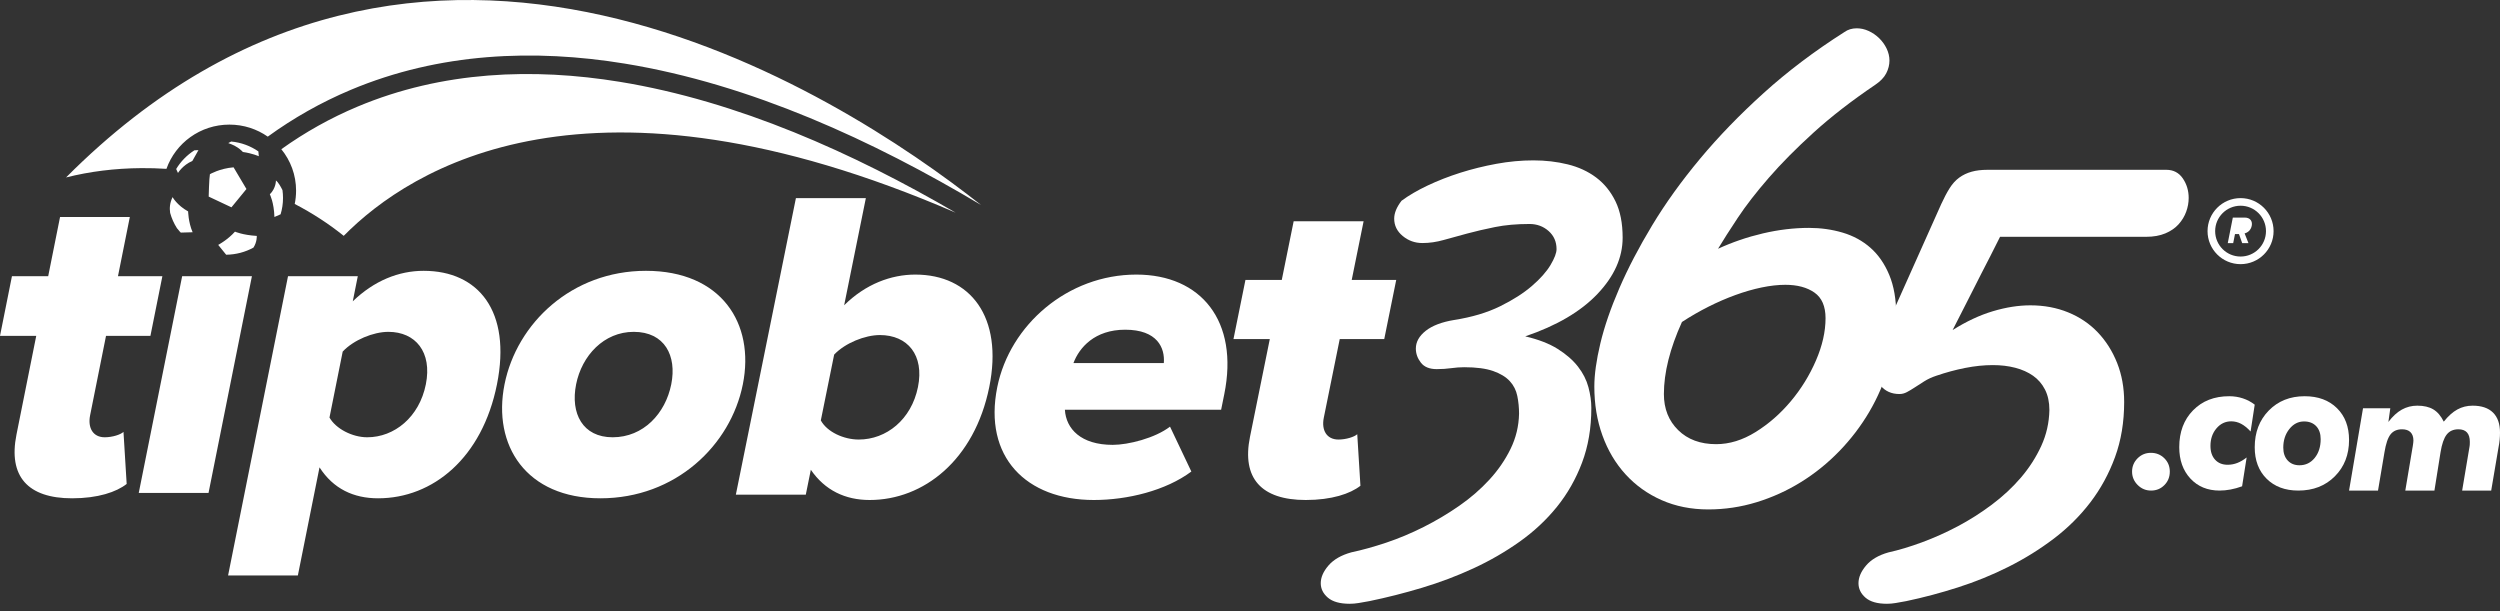 <svg width="180px" height="44px" viewBox="0 0 180 44" version="1.1" xmlns="http://www.w3.org/2000/svg" xmlns:xlink="http://www.w3.org/1999/xlink">
    <rect x="0" y="0" width="180" height="44" fill="#333333" stroke="none"/>
    <!-- Generator: Sketch 52.6 (67491) - http://www.bohemiancoding.com/sketch -->
    <title>mobile-logo-white</title>
    <desc>Created with Sketch.</desc>
    <g id="Page-1" stroke="none" stroke-width="1" fill="none" fill-rule="evenodd">
        <g id="01_Anasayfa" transform="translate(-173, -37)" fill="#FFFFFF">
            <g id="Header-Copy">
                <g id="mobile-logo-white" transform="translate(173, 37)">
                    <path d="M44.109,31.484 C46.327,31.484 47.91,29.772 48.33,27.672 C48.745,25.605 47.848,23.893 45.63,23.893 C43.477,23.893 41.894,25.605 41.48,27.672 C41.06,29.772 41.956,31.484 44.109,31.484 Z M43.229,35.878 C37.879,35.878 35.446,32.066 36.326,27.672 C37.206,23.279 41.159,19.499 46.509,19.499 C51.925,19.499 54.364,23.279 53.485,27.672 C52.605,32.066 48.645,35.878 43.229,35.878 Z M26.44,31.484 C25.363,31.484 24.181,30.87 23.723,30.063 L24.674,25.314 C25.462,24.474 26.884,23.893 27.96,23.893 C29.917,23.893 31.127,25.346 30.661,27.672 C30.189,30.031 28.397,31.484 26.44,31.484 Z M27.223,35.878 C31.17,35.878 34.722,32.97 35.782,27.672 C36.837,22.407 34.45,19.499 30.503,19.499 C28.709,19.499 26.936,20.21 25.399,21.696 L25.761,19.887 L20.737,19.887 L16.422,41.434 L21.446,41.434 L23.005,33.649 C23.999,35.199 25.462,35.878 27.223,35.878 Z M15.014,35.49 L9.99,35.49 L13.115,19.887 L18.138,19.887 L15.014,35.49 Z M5.193,35.878 C7.053,35.878 8.383,35.425 9.12,34.844 L8.891,31.096 C8.689,31.29 8.096,31.484 7.541,31.484 C6.693,31.484 6.307,30.806 6.488,29.901 L7.633,24.183 L10.83,24.183 L11.691,19.887 L8.494,19.887 L9.348,15.623 L4.324,15.623 L3.47,19.887 L0.86,19.887 L0,24.183 L2.609,24.183 L1.186,31.29 C0.585,34.295 1.997,35.878 5.193,35.878 Z" id="Fill-1" fill-rule="nonzero"></path>
                    <path d="M94.016,36 C95.88,36 97.213,35.552 97.951,34.976 L97.722,31.262 C97.52,31.454 96.925,31.647 96.369,31.647 C95.519,31.647 95.132,30.974 95.313,30.078 L96.461,24.412 L99.666,24.412 L100.528,20.154 L97.324,20.154 L98.18,15.929 L93.144,15.929 L92.288,20.154 L89.672,20.154 L88.81,24.412 L91.426,24.412 L89.999,31.454 C89.396,34.431 90.811,36 94.016,36 Z M83.795,26.14 C83.884,25.052 83.333,23.739 81.012,23.739 C78.821,23.739 77.711,25.02 77.288,26.14 L83.795,26.14 Z M78.757,36 C73.885,36 70.786,32.895 71.804,27.869 C72.712,23.388 76.878,19.77 81.816,19.77 C86.491,19.77 89.211,23.131 88.148,28.381 L87.921,29.502 L76.672,29.502 C76.753,30.878 77.828,32.03 80.117,32.03 C81.228,32.03 83.157,31.551 84.241,30.718 L85.777,33.951 C83.928,35.328 81.176,36 78.757,36 Z M58.017,35.616 L58.38,33.823 C59.389,35.296 60.849,36 62.615,36 C66.506,36 70.163,33.119 71.227,27.869 C72.251,22.811 69.859,19.77 65.902,19.77 C64.169,19.77 62.333,20.442 60.779,21.979 L62.342,14.264 L57.306,14.264 L52.981,35.616 L58.017,35.616 Z M59.099,30.27 L60.059,25.532 C60.849,24.7 62.274,24.124 63.353,24.124 C65.347,24.124 66.56,25.564 66.093,27.869 C65.62,30.206 63.823,31.647 61.829,31.647 C60.75,31.647 59.552,31.102 59.099,30.27 Z" id="Fill-3" fill-rule="nonzero"></path>
                    <path d="M161.321,14.812 C160.31,14.812 159.491,15.631 159.491,16.642 C159.491,17.652 160.31,18.471 161.321,18.471 C162.332,18.471 163.151,17.652 163.151,16.642 C163.151,15.631 162.332,14.812 161.321,14.812 Z M161.401,16.506 C161.555,16.506 161.692,16.413 161.724,16.256 C161.754,16.104 161.654,16.01 161.499,16.01 L161.086,16.01 L160.988,16.506 L161.401,16.506 Z M161.889,17.504 L161.612,16.804 C161.82,16.757 162.061,16.581 162.125,16.258 C162.193,15.917 162.006,15.666 161.623,15.666 L160.763,15.666 L160.399,17.504 L160.79,17.504 L160.92,16.851 L161.206,16.851 L161.437,17.504 L161.889,17.504 Z M161.321,14.264 C162.634,14.264 163.698,15.329 163.698,16.642 C163.698,17.954 162.634,19.019 161.321,19.019 C160.008,19.019 158.943,17.954 158.943,16.642 C158.943,15.329 160.008,14.264 161.321,14.264 Z" id="Fill-5" fill-rule="nonzero"></path>
                    <path d="M24.748,16.981 C23.664,16.109 22.482,15.341 21.22,14.686 C21.284,14.376 21.318,14.055 21.318,13.726 C21.318,12.596 20.92,11.558 20.255,10.743 C21.951,9.529 23.788,8.498 25.74,7.678 C31.86,5.108 38.403,4.874 44.63,5.892 C53.136,7.283 61.452,11.02 68.81,15.314 C42.42,3.9 29.566,12.099 24.748,16.981 M70.642,14.764 C60.335,6.63 30.265,-12.843 4.755,12.777 C6.44,12.351 8.256,12.118 10.179,12.105 C10.787,12.101 11.389,12.118 11.984,12.157 C12.639,10.302 14.421,8.972 16.517,8.972 C17.546,8.972 18.498,9.292 19.28,9.838 C21.123,8.499 23.125,7.365 25.255,6.47 C31.651,3.783 38.476,3.515 44.987,4.58 C54.064,6.063 62.897,10.139 70.642,14.764" id="Fill-7" fill-rule="nonzero"></path>
                    <path d="M15.114,12.542 C15.114,12.542 15.819,12.128 16.817,12.047 L17.744,13.609 L16.664,14.927 L15.025,14.155 C15.025,14.155 15.057,12.818 15.114,12.542 Z M12.685,12.168 C13.012,11.626 13.462,11.164 13.999,10.821 L14.288,10.81 L13.85,11.588 C13.151,11.889 12.814,12.454 12.814,12.454 L12.685,12.168 Z M12.739,16.428 C12.524,16.091 12.358,15.721 12.25,15.327 C12.196,14.983 12.228,14.597 12.426,14.192 C12.426,14.192 12.731,14.77 13.545,15.222 C13.545,15.165 13.545,15.981 13.869,16.722 L13.017,16.747 C13.017,16.747 12.891,16.631 12.739,16.428 Z M18.248,17.828 C17.665,18.148 16.996,18.332 16.283,18.34 L15.711,17.633 C15.711,17.633 16.404,17.262 16.918,16.678 C16.918,16.678 17.465,16.923 18.488,16.986 C18.488,16.986 18.516,17.42 18.248,17.828 Z M20.338,13.689 C20.364,13.874 20.377,14.063 20.377,14.255 C20.377,14.663 20.316,15.058 20.203,15.43 L19.758,15.624 C19.727,14.563 19.428,13.992 19.428,13.992 C19.885,13.534 19.866,12.994 19.866,12.994 C20.054,13.129 20.261,13.531 20.338,13.689 Z M16.647,10.189 C17.37,10.258 18.038,10.511 18.603,10.9 L18.634,11.249 C18.634,11.249 18.176,11.042 17.484,10.942 C17.484,10.942 17.192,10.559 16.435,10.302 L16.647,10.189 Z" id="Fill-10" fill-rule="nonzero"></path>
                    <path d="M109.372,29.786 C109.372,29.347 109.33,28.922 109.246,28.511 C109.163,28.099 108.982,27.743 108.704,27.441 C108.425,27.139 108.026,26.897 107.507,26.714 C106.987,26.532 106.292,26.44 105.42,26.44 C105.123,26.44 104.812,26.463 104.487,26.508 C104.162,26.554 103.814,26.577 103.443,26.577 C102.924,26.577 102.544,26.422 102.303,26.111 C102.061,25.8 101.941,25.462 101.941,25.096 C101.941,24.621 102.177,24.195 102.65,23.82 C103.124,23.446 103.806,23.185 104.696,23.039 C105.976,22.838 107.08,22.509 108.008,22.052 C108.935,21.595 109.701,21.105 110.304,20.584 C110.907,20.063 111.352,19.56 111.64,19.076 C111.927,18.592 112.071,18.212 112.071,17.937 C112.071,17.407 111.881,16.973 111.501,16.635 C111.12,16.297 110.661,16.127 110.123,16.127 C109.195,16.127 108.37,16.201 107.646,16.347 C106.923,16.493 106.255,16.648 105.642,16.813 C105.03,16.978 104.464,17.133 103.945,17.279 C103.425,17.426 102.915,17.499 102.414,17.499 C101.876,17.499 101.403,17.33 100.995,16.991 C100.586,16.653 100.382,16.237 100.382,15.743 C100.382,15.341 100.558,14.911 100.911,14.454 C101.43,14.07 102.056,13.705 102.79,13.357 C103.522,13.01 104.306,12.704 105.141,12.438 C105.976,12.174 106.843,11.959 107.744,11.794 C108.643,11.629 109.529,11.547 110.401,11.547 C111.273,11.547 112.099,11.643 112.878,11.835 C113.658,12.027 114.339,12.342 114.924,12.781 C115.508,13.22 115.972,13.792 116.315,14.495 C116.658,15.2 116.83,16.072 116.83,17.115 C116.83,18.541 116.227,19.889 115.021,21.16 C113.815,22.431 112.08,23.45 109.817,24.218 C110.763,24.438 111.542,24.739 112.155,25.123 C112.767,25.507 113.254,25.932 113.616,26.399 C113.978,26.865 114.228,27.358 114.367,27.88 C114.506,28.401 114.576,28.899 114.576,29.374 C114.576,30.819 114.353,32.131 113.908,33.31 C113.463,34.489 112.859,35.55 112.099,36.492 C111.338,37.433 110.443,38.27 109.413,39.001 C108.384,39.732 107.275,40.373 106.088,40.921 C104.9,41.47 103.666,41.936 102.386,42.32 C101.106,42.704 99.844,43.024 98.601,43.28 C98.304,43.335 98.045,43.38 97.822,43.417 C97.599,43.453 97.386,43.472 97.182,43.472 C96.476,43.472 95.953,43.325 95.609,43.033 C95.266,42.74 95.094,42.393 95.094,41.991 C95.094,41.57 95.28,41.145 95.651,40.715 C96.022,40.285 96.569,39.97 97.293,39.769 C98.072,39.604 98.912,39.371 99.812,39.07 C100.711,38.768 101.607,38.393 102.497,37.945 C103.388,37.497 104.241,36.99 105.058,36.423 C105.874,35.857 106.598,35.23 107.229,34.544 C107.859,33.859 108.37,33.118 108.759,32.323 C109.149,31.527 109.353,30.682 109.372,29.786" id="Fill-12"></path>
                    <path d="M119.8,28.374 C119.8,29.43 120.143,30.296 120.829,30.969 C121.514,31.643 122.426,31.98 123.563,31.98 C124.519,31.98 125.466,31.689 126.405,31.106 C127.343,30.523 128.186,29.786 128.936,28.893 C129.684,28.001 130.289,27.022 130.749,25.956 C131.209,24.891 131.439,23.876 131.439,22.91 C131.439,22.054 131.173,21.44 130.641,21.066 C130.109,20.693 129.409,20.506 128.543,20.506 C128.019,20.506 127.451,20.57 126.838,20.697 C126.224,20.825 125.593,21.007 124.943,21.244 C124.294,21.48 123.644,21.763 122.994,22.09 C122.345,22.418 121.713,22.783 121.1,23.183 C120.233,25.096 119.8,26.826 119.8,28.374 M114.792,27.828 C114.792,26.972 114.937,25.938 115.225,24.727 C115.514,23.516 115.97,22.191 116.593,20.752 C117.215,19.313 118.004,17.801 118.961,16.217 C119.917,14.632 121.063,13.038 122.399,11.436 C123.734,9.833 125.263,8.253 126.987,6.696 C128.71,5.138 130.645,3.677 132.793,2.311 C133.045,2.129 133.343,2.038 133.686,2.038 C133.975,2.038 134.259,2.101 134.539,2.229 C134.818,2.356 135.071,2.529 135.297,2.748 C135.522,2.966 135.703,3.217 135.838,3.499 C135.973,3.782 136.041,4.069 136.041,4.36 C136.041,4.67 135.964,4.974 135.811,5.275 C135.657,5.575 135.391,5.853 135.013,6.108 C133.316,7.256 131.841,8.399 130.587,9.537 C129.332,10.676 128.254,11.763 127.352,12.802 C126.45,13.84 125.705,14.801 125.119,15.684 C124.533,16.568 124.059,17.31 123.698,17.911 C124.727,17.437 125.805,17.068 126.932,16.804 C128.06,16.54 129.166,16.408 130.248,16.408 C131.096,16.408 131.904,16.522 132.671,16.749 C133.438,16.977 134.106,17.341 134.674,17.842 C135.242,18.343 135.693,18.994 136.027,19.796 C136.361,20.597 136.528,21.562 136.528,22.691 C136.528,23.93 136.357,25.141 136.014,26.325 C135.671,27.509 135.197,28.616 134.593,29.644 C133.988,30.674 133.267,31.621 132.427,32.486 C131.588,33.351 130.668,34.093 129.667,34.712 C128.665,35.332 127.6,35.814 126.472,36.16 C125.345,36.506 124.185,36.679 122.994,36.679 C121.767,36.679 120.648,36.456 119.638,36.01 C118.627,35.564 117.761,34.944 117.039,34.152 C116.317,33.36 115.762,32.427 115.375,31.352 C114.986,30.278 114.792,29.103 114.792,27.828" id="Fill-14" fill-rule="nonzero"></path>
                    <path d="M153.509,33.956 C153.509,33.584 153.641,33.265 153.904,33 C154.167,32.736 154.487,32.604 154.864,32.604 C155.246,32.604 155.569,32.734 155.832,32.994 C156.095,33.254 156.226,33.574 156.226,33.956 C156.226,34.341 156.096,34.665 155.835,34.928 C155.575,35.19 155.256,35.321 154.878,35.321 C154.5,35.321 154.178,35.186 153.91,34.917 C153.643,34.648 153.509,34.328 153.509,33.956" id="Fill-19"></path>
                    <path d="M162.043,31.068 C161.82,30.822 161.595,30.638 161.367,30.517 C161.139,30.396 160.899,30.336 160.649,30.336 C160.225,30.336 159.87,30.506 159.583,30.846 C159.296,31.186 159.153,31.606 159.153,32.106 C159.153,32.523 159.264,32.853 159.486,33.097 C159.708,33.341 160.009,33.463 160.389,33.463 C160.631,33.463 160.864,33.419 161.088,33.332 C161.313,33.244 161.536,33.113 161.758,32.938 L161.431,35.014 C161.144,35.118 160.866,35.196 160.598,35.245 C160.329,35.296 160.066,35.321 159.807,35.321 C158.943,35.321 158.243,35.032 157.708,34.455 C157.173,33.877 156.906,33.123 156.906,32.194 C156.906,31.105 157.237,30.222 157.899,29.545 C158.561,28.867 159.43,28.528 160.504,28.528 C160.847,28.528 161.174,28.579 161.485,28.682 C161.796,28.784 162.081,28.935 162.34,29.135 L162.043,31.068 Z" id="Fill-21"></path>
                    <path d="M165.892,30.344 C165.475,30.344 165.122,30.526 164.831,30.892 C164.541,31.257 164.396,31.702 164.396,32.228 C164.396,32.616 164.502,32.925 164.714,33.155 C164.926,33.384 165.209,33.499 165.561,33.499 C166.006,33.499 166.372,33.323 166.658,32.97 C166.945,32.617 167.088,32.165 167.088,31.615 C167.088,31.222 166.981,30.913 166.767,30.685 C166.552,30.458 166.261,30.344 165.892,30.344 M162.34,32.203 C162.34,31.13 162.676,30.25 163.349,29.561 C164.023,28.873 164.884,28.528 165.934,28.528 C166.904,28.528 167.679,28.814 168.26,29.386 C168.841,29.958 169.132,30.722 169.132,31.677 C169.132,32.737 168.791,33.61 168.11,34.294 C167.429,34.979 166.551,35.321 165.477,35.321 C164.528,35.321 163.767,35.037 163.196,34.469 C162.625,33.902 162.34,33.146 162.34,32.203" id="Fill-23" fill-rule="nonzero"></path>
                    <path d="M169.132,35.321 L170.137,29.395 L172.102,29.395 L171.964,30.381 C172.269,29.978 172.591,29.682 172.931,29.492 C173.27,29.303 173.642,29.208 174.048,29.208 C174.517,29.208 174.901,29.298 175.2,29.477 C175.5,29.657 175.749,29.951 175.951,30.358 C176.273,29.955 176.6,29.662 176.933,29.481 C177.266,29.298 177.631,29.208 178.029,29.208 C178.669,29.208 179.158,29.373 179.495,29.703 C179.832,30.034 180,30.516 180,31.149 C180,31.314 179.992,31.485 179.975,31.663 C179.958,31.841 179.931,32.024 179.893,32.211 L179.366,35.321 L177.275,35.321 L177.802,32.182 C177.811,32.135 177.817,32.086 177.822,32.035 C177.826,31.985 177.828,31.91 177.828,31.813 C177.828,31.511 177.759,31.285 177.621,31.135 C177.482,30.984 177.277,30.909 177.005,30.909 C176.641,30.909 176.36,31.036 176.161,31.29 C175.962,31.545 175.814,31.971 175.718,32.569 L175.279,35.321 L173.182,35.321 L173.709,32.182 C173.713,32.166 173.718,32.143 173.722,32.112 C173.751,31.924 173.766,31.793 173.766,31.719 C173.766,31.457 173.696,31.256 173.555,31.117 C173.415,30.978 173.213,30.909 172.949,30.909 C172.59,30.909 172.313,31.03 172.121,31.273 C171.928,31.515 171.782,31.947 171.681,32.569 L171.217,35.321 L169.132,35.321 Z" id="Fill-25"></path>
                    <path d="M152.94,28.945 C152.94,30.389 152.721,31.709 152.284,32.906 C151.846,34.103 151.254,35.19 150.508,36.167 C149.76,37.145 148.882,38.017 147.871,38.785 C146.859,39.552 145.771,40.228 144.605,40.813 C143.439,41.398 142.228,41.891 140.971,42.293 C139.714,42.695 138.475,43.024 137.254,43.28 C136.963,43.334 136.708,43.38 136.489,43.417 C136.271,43.453 136.061,43.472 135.861,43.472 C135.168,43.472 134.654,43.325 134.317,43.033 C133.98,42.741 133.811,42.393 133.811,41.992 C133.811,41.571 133.993,41.146 134.358,40.717 C134.722,40.288 135.26,39.972 135.97,39.772 C136.717,39.607 137.523,39.365 138.389,39.045 C139.254,38.725 140.11,38.342 140.957,37.894 C141.804,37.446 142.624,36.925 143.416,36.332 C144.209,35.738 144.906,35.089 145.507,34.386 C146.108,33.683 146.595,32.924 146.969,32.111 C147.342,31.298 147.538,30.435 147.556,29.521 C147.556,28.955 147.451,28.466 147.242,28.054 C147.032,27.643 146.746,27.31 146.381,27.054 C146.017,26.799 145.589,26.607 145.097,26.479 C144.605,26.351 144.067,26.287 143.485,26.287 C142.847,26.287 142.182,26.355 141.49,26.492 C140.797,26.629 140.105,26.817 139.413,27.054 C139.085,27.164 138.798,27.296 138.552,27.452 C138.306,27.607 138.078,27.753 137.869,27.89 C137.659,28.027 137.469,28.142 137.295,28.233 C137.122,28.325 136.945,28.37 136.763,28.37 C136.179,28.37 135.72,28.16 135.382,27.74 C135.045,27.319 134.877,26.817 134.877,26.232 C134.877,25.812 134.968,25.41 135.15,25.026 L139.769,14.693 C139.969,14.255 140.169,13.876 140.37,13.556 C140.57,13.236 140.802,12.98 141.066,12.788 C141.33,12.596 141.627,12.455 141.955,12.364 C142.282,12.272 142.665,12.226 143.102,12.226 L155.973,12.226 C156.482,12.226 156.879,12.432 157.161,12.843 C157.443,13.254 157.585,13.725 157.585,14.255 C157.585,14.583 157.526,14.913 157.407,15.241 C157.288,15.57 157.107,15.872 156.861,16.146 C156.615,16.42 156.296,16.639 155.904,16.804 C155.512,16.968 155.052,17.05 154.524,17.05 L144.004,17.05 C143.548,17.964 143.102,18.841 142.665,19.682 C142.3,20.394 141.927,21.13 141.545,21.888 C141.162,22.646 140.843,23.272 140.588,23.765 C141.572,23.144 142.537,22.692 143.485,22.409 C144.432,22.125 145.333,21.984 146.19,21.984 C147.174,21.984 148.08,22.153 148.909,22.491 C149.738,22.829 150.448,23.309 151.04,23.93 C151.632,24.551 152.097,25.287 152.434,26.136 C152.771,26.986 152.94,27.922 152.94,28.945" id="Fill-16"></path>
                </g>
            </g>
        </g>
    </g>
</svg>